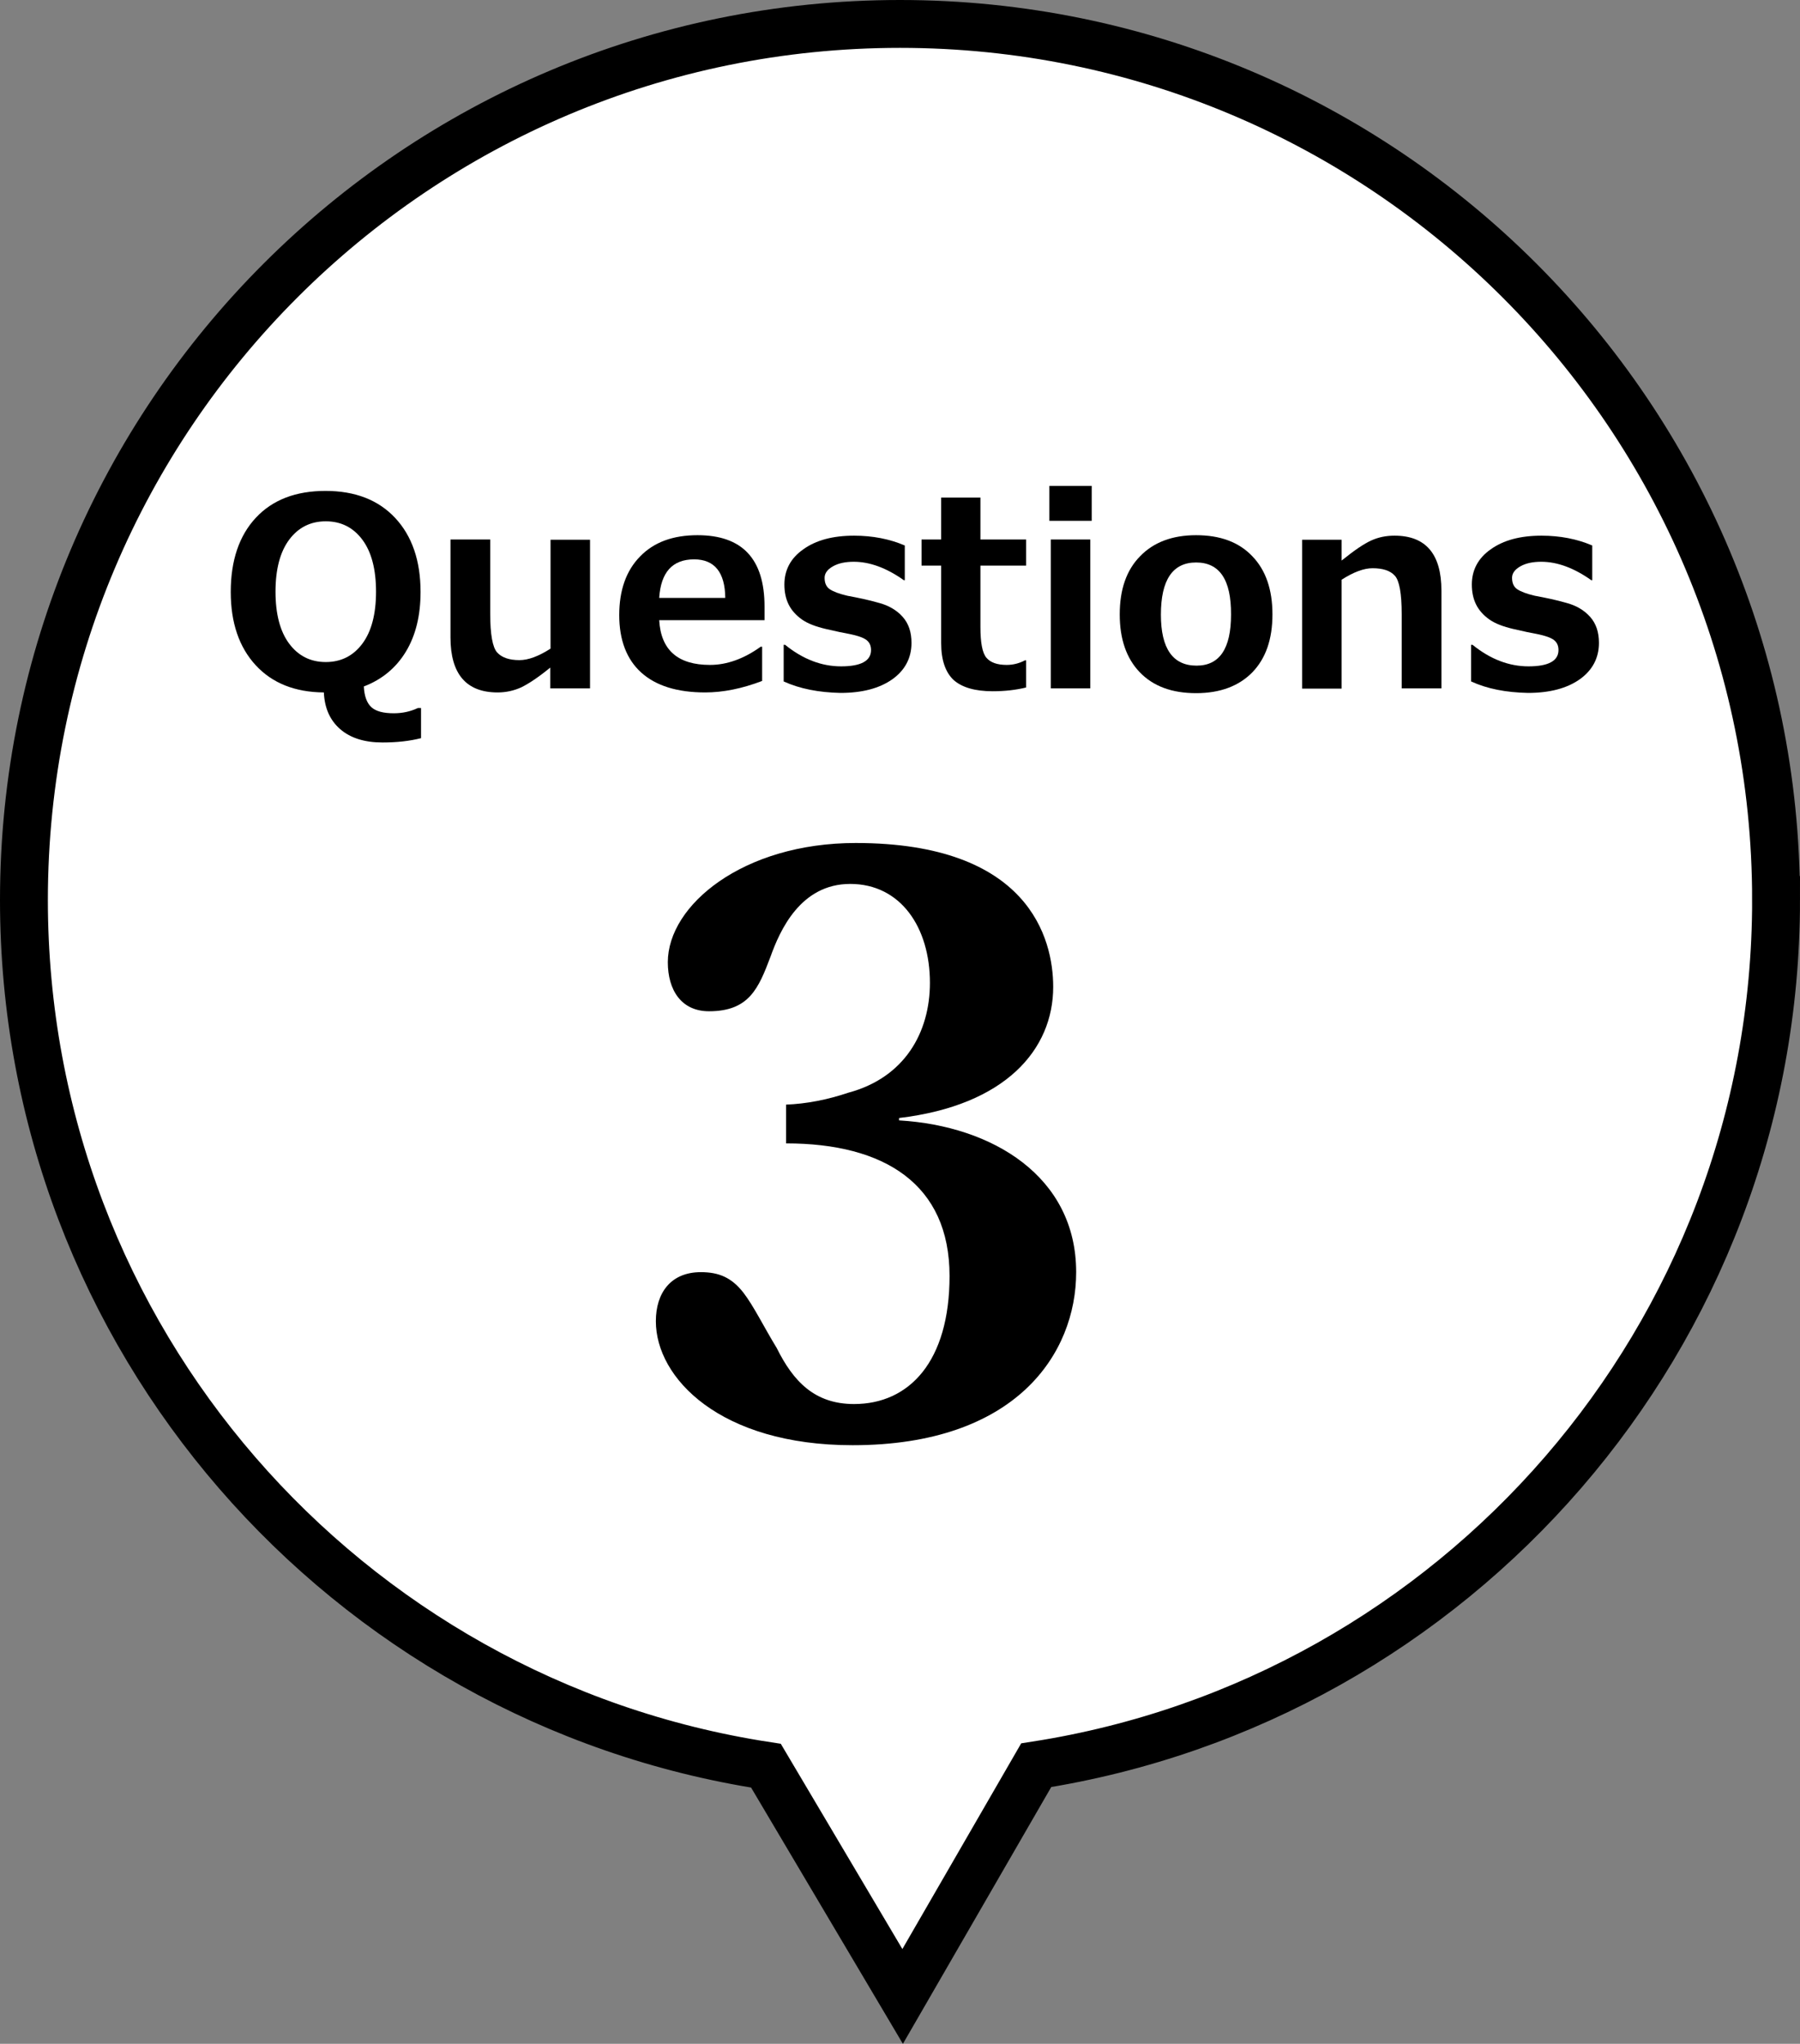 <?xml version="1.0" encoding="UTF-8" standalone="no"?>
<!-- Generator: Adobe Illustrator 27.0.1, SVG Export Plug-In . SVG Version: 6.00 Build 0)  -->

<svg
   version="1.1"
   id="レイヤー_1"
   x="0px"
   y="0px"
   viewBox="0 0 75.2 85.39"
   xml:space="preserve"
   sodipodi:docname="Questions-3.svg"
   width="75.2"
   height="85.39"
   inkscape:version="1.1.2 (b8e25be8, 2022-02-05)"
   xmlns:inkscape="http://www.inkscape.org/namespaces/inkscape"
   xmlns:sodipodi="http://sodipodi.sourceforge.net/DTD/sodipodi-0.dtd"
   xmlns="http://www.w3.org/2000/svg"
   xmlns:svg="http://www.w3.org/2000/svg"><rect x="0" y="0" width="75.2" height="85.39" fill="#808080" stroke="none"/><defs
   id="defs859" /><sodipodi:namedview
   id="namedview857"
   pagecolor="#ffffff"
   bordercolor="#666666"
   borderopacity="1.0"
   inkscape:pageshadow="2"
   inkscape:pageopacity="0.0"
   inkscape:pagecheckerboard="0"
   showgrid="false"
   fit-margin-top="0"
   fit-margin-left="0"
   fit-margin-right="0"
   fit-margin-bottom="0"
   inkscape:zoom="0.61035156"
   inkscape:cx="37.6832"
   inkscape:cy="42.5984"
   inkscape:window-width="1065"
   inkscape:window-height="480"
   inkscape:window-x="0"
   inkscape:window-y="25"
   inkscape:window-maximized="0"
   inkscape:current-layer="レイヤー_1" />
<style
   type="text/css"
   id="style824">
	.st0{fill:#FFFFFF;stroke:#000000;stroke-width:2;stroke-miterlimit:10;}
</style>
<g
   id="g854"
   transform="translate(-474.4,-469.79)">
	<path
   class="st0"
   d="m 548.6,507.39 c 0,-20.21 -16.38,-36.6 -36.6,-36.6 -20.21,0 -36.6,16.38 -36.6,36.6 0,18.31 13.44,33.47 31,36.17 l 5.71,9.64 5.58,-9.66 c 17.51,-2.73 30.91,-17.87 30.91,-36.15 z"
   id="path826" />
	<g
   id="g852">
		<g
   id="g830">
			<path
   d="m 511.97,516.6 c 3.89,0.23 7.39,2.34 7.39,6.34 0,3.4 -2.51,7.23 -9.34,7.23 -5.54,0 -8.22,-2.81 -8.22,-5.18 0,-1.19 0.63,-2.05 1.88,-2.05 0.76,0 1.29,0.23 1.78,0.86 0.43,0.56 0.83,1.39 1.39,2.31 0.69,1.39 1.58,2.34 3.23,2.34 2.31,0 3.99,-1.78 3.99,-5.35 0,-3.83 -2.71,-5.54 -6.83,-5.54 v -1.62 c 0.83,-0.03 1.72,-0.2 2.61,-0.5 2.34,-0.63 3.4,-2.51 3.4,-4.59 0,-2.31 -1.22,-4.13 -3.33,-4.13 -2.08,0 -2.94,1.95 -3.33,3.04 -0.5,1.32 -0.89,2.28 -2.57,2.28 -1.16,0 -1.72,-0.89 -1.72,-2.05 0,-2.38 3.14,-4.98 7.85,-4.98 7.23,0 8.25,3.99 8.25,6.01 0,2.61 -1.98,4.95 -6.44,5.48 v 0.1 z"
   id="path828" />
		</g>
		<g
   id="g850">
			<path
   d="m 491.99,500.63 c -0.47,0.12 -1.01,0.18 -1.61,0.18 -0.74,0 -1.33,-0.18 -1.76,-0.55 -0.43,-0.37 -0.66,-0.88 -0.69,-1.54 -1.21,-0.01 -2.16,-0.39 -2.85,-1.14 -0.69,-0.75 -1.04,-1.77 -1.04,-3.06 0,-1.31 0.35,-2.35 1.05,-3.1 0.7,-0.75 1.67,-1.12 2.91,-1.12 1.24,0 2.21,0.38 2.91,1.13 0.7,0.75 1.06,1.78 1.06,3.09 0,0.98 -0.2,1.81 -0.61,2.49 -0.41,0.68 -1,1.17 -1.76,1.46 0.02,0.41 0.13,0.7 0.32,0.87 0.19,0.17 0.5,0.25 0.93,0.25 0.36,0 0.69,-0.07 1.01,-0.22 h 0.13 z m -3.98,-9.06 c -0.64,0 -1.15,0.26 -1.53,0.77 -0.38,0.51 -0.57,1.24 -0.57,2.17 0,0.93 0.19,1.66 0.57,2.17 0.38,0.51 0.89,0.77 1.53,0.77 0.64,0 1.15,-0.26 1.53,-0.77 0.38,-0.51 0.57,-1.24 0.57,-2.17 0,-0.93 -0.19,-1.66 -0.57,-2.17 -0.38,-0.51 -0.89,-0.77 -1.53,-0.77 z"
   id="path832" />
			<path
   d="m 499.04,498.55 h -1.65 v -0.87 c -0.5,0.41 -0.91,0.68 -1.22,0.83 -0.31,0.14 -0.64,0.21 -0.98,0.21 -1.31,0 -1.97,-0.77 -1.97,-2.3 v -4.09 h 1.66 v 3.1 c 0,0.87 0.1,1.41 0.29,1.62 0.19,0.21 0.5,0.32 0.93,0.32 0.37,0 0.8,-0.16 1.3,-0.48 v -4.55 h 1.65 v 6.21 z"
   id="path834" />
			<path
   d="m 506.35,495.7 h -4.41 c 0.07,1.25 0.78,1.87 2.12,1.87 0.7,0 1.41,-0.25 2.12,-0.76 h 0.06 v 1.43 c -0.84,0.32 -1.63,0.48 -2.38,0.48 -1.17,0 -2.06,-0.28 -2.67,-0.83 -0.61,-0.55 -0.92,-1.36 -0.92,-2.4 0,-1.04 0.29,-1.86 0.87,-2.45 0.58,-0.6 1.38,-0.89 2.4,-0.89 1.87,0 2.8,0.99 2.8,2.98 v 0.57 z m -1.65,-0.93 c -0.01,-1.07 -0.45,-1.61 -1.3,-1.61 -0.91,0 -1.39,0.54 -1.46,1.61 z"
   id="path836" />
			<path
   d="m 507.14,498.26 v -1.53 h 0.06 c 0.74,0.6 1.52,0.9 2.34,0.9 0.83,0 1.25,-0.23 1.25,-0.68 0,-0.18 -0.06,-0.32 -0.19,-0.42 -0.13,-0.1 -0.36,-0.18 -0.7,-0.25 -0.23,-0.04 -0.56,-0.11 -0.99,-0.21 -0.43,-0.1 -0.77,-0.23 -1.01,-0.4 -0.24,-0.17 -0.43,-0.38 -0.55,-0.62 -0.12,-0.24 -0.18,-0.52 -0.18,-0.84 0,-0.6 0.26,-1.1 0.79,-1.47 0.53,-0.38 1.23,-0.57 2.12,-0.57 0.78,0 1.49,0.14 2.12,0.41 v 1.45 h -0.04 c -0.72,-0.51 -1.42,-0.77 -2.09,-0.77 -0.35,0 -0.64,0.06 -0.87,0.19 -0.23,0.13 -0.35,0.29 -0.35,0.48 0,0.22 0.07,0.38 0.22,0.48 0.15,0.1 0.39,0.19 0.73,0.27 0.43,0.08 0.87,0.17 1.29,0.29 0.43,0.11 0.77,0.31 1.02,0.59 0.25,0.28 0.37,0.64 0.37,1.09 0,0.63 -0.27,1.14 -0.8,1.52 -0.54,0.38 -1.26,0.57 -2.17,0.57 -0.9,-0.02 -1.69,-0.17 -2.37,-0.48 z"
   id="path838" />
			<path
   d="m 517.28,498.51 c -0.44,0.11 -0.91,0.16 -1.41,0.16 -0.74,0 -1.28,-0.16 -1.63,-0.47 -0.34,-0.32 -0.52,-0.83 -0.52,-1.54 v -3.24 h -0.82 v -1.09 h 0.82 v -1.75 h 1.64 v 1.75 h 1.91 v 1.09 h -1.91 v 2.56 c 0,0.66 0.08,1.09 0.25,1.29 0.17,0.2 0.45,0.3 0.85,0.3 0.25,0 0.51,-0.06 0.76,-0.19 h 0.05 v 1.13 z"
   id="path840" />
			<path
   d="m 520.01,491.55 h -1.77 v -1.46 h 1.77 z m -0.06,7 h -1.65 v -6.22 h 1.65 z"
   id="path842" />
			<path
   d="m 524.37,498.75 c -1.01,0 -1.79,-0.29 -2.35,-0.87 -0.56,-0.58 -0.84,-1.39 -0.84,-2.42 0,-1.04 0.28,-1.85 0.85,-2.43 0.56,-0.58 1.34,-0.88 2.34,-0.88 1.01,0 1.79,0.29 2.35,0.88 0.56,0.58 0.84,1.39 0.84,2.43 0,1.04 -0.28,1.84 -0.84,2.42 -0.56,0.57 -1.34,0.87 -2.35,0.87 z m 0,-5.46 c -0.98,0 -1.47,0.73 -1.47,2.18 0,1.42 0.5,2.13 1.49,2.13 0.96,0 1.44,-0.71 1.44,-2.13 0.01,-1.46 -0.48,-2.18 -1.46,-2.18 z"
   id="path844" />
			<path
   d="m 534.62,498.55 h -1.66 v -3.1 c 0,-0.87 -0.1,-1.41 -0.29,-1.61 -0.19,-0.21 -0.5,-0.31 -0.93,-0.31 -0.36,0 -0.79,0.16 -1.29,0.48 v 4.55 h -1.65 v -6.22 h 1.65 v 0.87 c 0.52,-0.42 0.93,-0.7 1.24,-0.84 0.31,-0.14 0.63,-0.2 0.97,-0.2 1.31,0 1.96,0.77 1.96,2.3 z"
   id="path846" />
			<path
   d="m 535.86,498.26 v -1.53 h 0.06 c 0.74,0.6 1.52,0.9 2.34,0.9 0.83,0 1.25,-0.23 1.25,-0.68 0,-0.18 -0.06,-0.32 -0.19,-0.42 -0.13,-0.1 -0.36,-0.18 -0.7,-0.25 -0.23,-0.04 -0.56,-0.11 -0.99,-0.21 -0.43,-0.1 -0.77,-0.23 -1.01,-0.4 -0.24,-0.17 -0.43,-0.38 -0.55,-0.62 -0.12,-0.24 -0.18,-0.52 -0.18,-0.84 0,-0.6 0.26,-1.1 0.79,-1.47 0.53,-0.38 1.23,-0.57 2.12,-0.57 0.78,0 1.49,0.14 2.12,0.41 v 1.45 h -0.04 c -0.72,-0.51 -1.42,-0.77 -2.09,-0.77 -0.35,0 -0.64,0.06 -0.87,0.19 -0.23,0.13 -0.35,0.29 -0.35,0.48 0,0.22 0.07,0.38 0.22,0.48 0.15,0.1 0.39,0.19 0.73,0.27 0.43,0.08 0.87,0.17 1.29,0.29 0.43,0.11 0.77,0.31 1.02,0.59 0.25,0.28 0.37,0.64 0.37,1.09 0,0.63 -0.27,1.14 -0.8,1.52 -0.54,0.38 -1.26,0.57 -2.17,0.57 -0.91,-0.02 -1.7,-0.17 -2.37,-0.48 z"
   id="path848" />
		</g>
	</g>
</g>
</svg>
